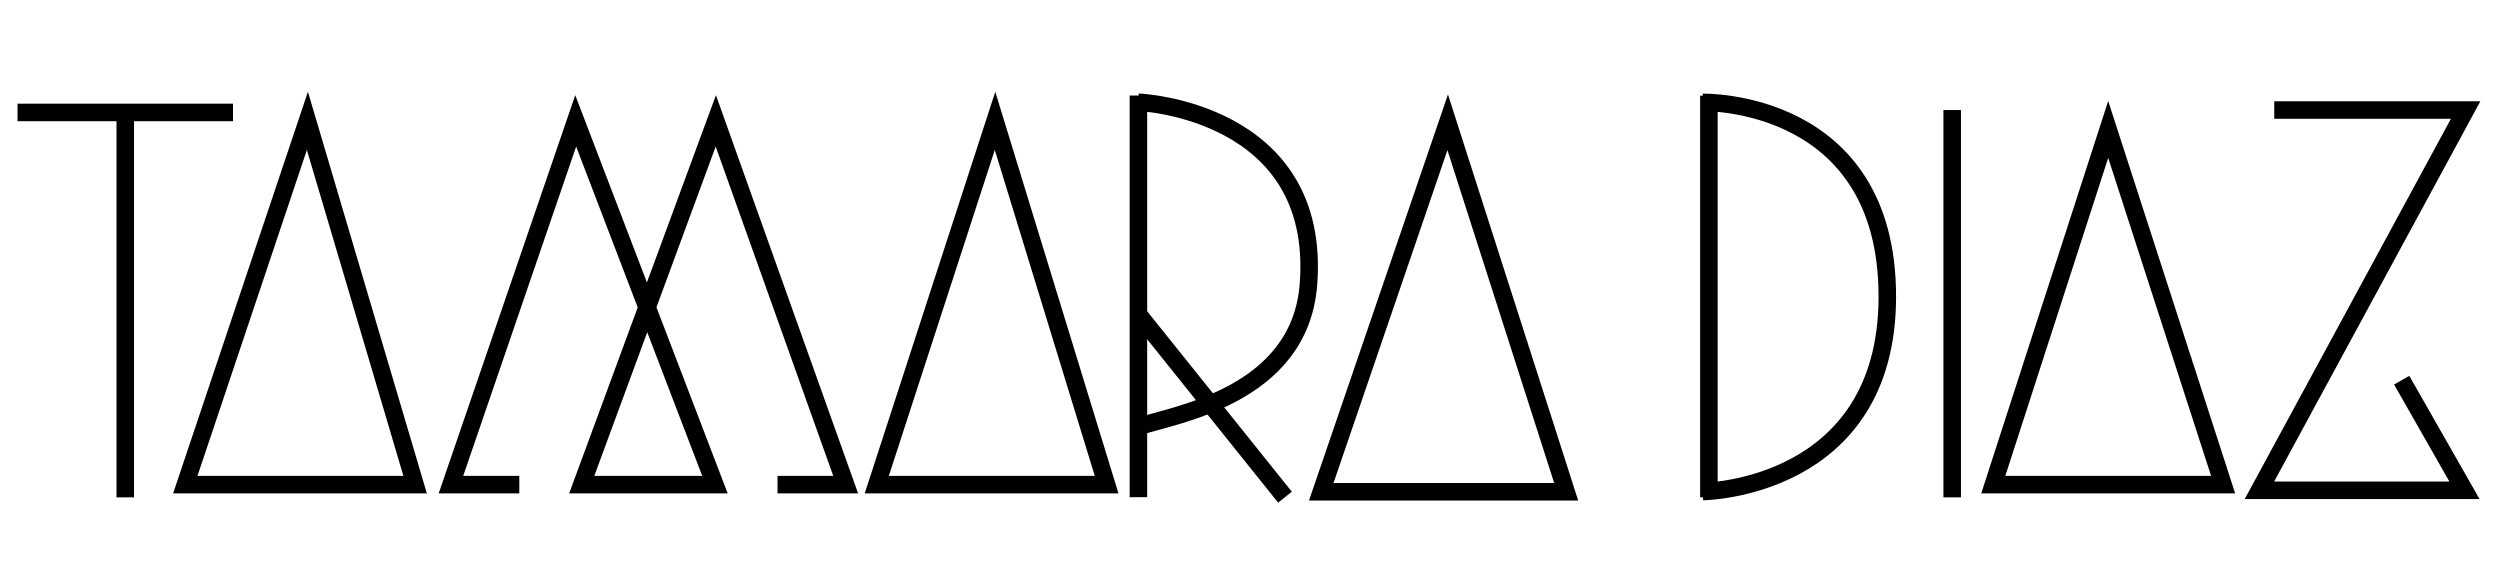<?xml version="1.0" encoding="utf-8"?>
<!-- Generator: Adobe Illustrator 16.0.2, SVG Export Plug-In . SVG Version: 6.00 Build 0)  -->
<!DOCTYPE svg PUBLIC "-//W3C//DTD SVG 1.1//EN" "http://www.w3.org/Graphics/SVG/1.1/DTD/svg11.dtd">
<svg version="1.1" id="Layer_1" xmlns="http://www.w3.org/2000/svg" xmlns:xlink="http://www.w3.org/1999/xlink" x="0px" y="0px"
	 width="428px" height="100px" viewBox="0 0 428 100" enable-background="new 0 0 428 100" xml:space="preserve">
<line fill="none" stroke="#000000" stroke-width="3" stroke-miterlimit="10" x1="3" y1="19.249" x2="39.891" y2="19.249"/>
<line fill="none" stroke="#000000" stroke-width="3" stroke-miterlimit="10" x1="21.445" y1="19.249" x2="21.445" y2="85.146"/>
<path fill="none" stroke="#000000" stroke-width="3" stroke-miterlimit="10" d="M70.834,84.163"/>
<path fill="none" stroke="#000000" stroke-width="3" stroke-miterlimit="10" d="M51.396,24.724"/>
<path fill="none" stroke="#000000" stroke-width="3" stroke-miterlimit="10" d="M28.786,84.163"/>
<path fill="none" stroke="#000000" stroke-width="3" stroke-miterlimit="10" d="M70.445,82.971"/>
<path fill="none" stroke="#000000" stroke-width="3" stroke-miterlimit="10" d="M31.096,82.971"/>
<polygon fill="none" stroke="#000000" stroke-width="3" stroke-miterlimit="10" points="31.722,82.971 52.628,20.692 71.069,82.971 
	"/>
<polyline fill="none" stroke="#000000" stroke-width="3" stroke-miterlimit="10" points="88.905,82.971 77.203,82.971 
	98.559,20.692 122.4,82.971 99.592,82.971 122.547,20.692 144.781,82.971 133.11,82.971 "/>
<polygon fill="none" stroke="#000000" stroke-width="3" stroke-miterlimit="10" points="150.104,82.971 170.35,20.692 
	189.453,82.971 "/>
<polygon fill="none" stroke="#000000" stroke-width="3" stroke-miterlimit="10" points="226.198,84.192 247.847,20.943 
	268.131,84.192 "/>
<polygon fill="none" stroke="#000000" stroke-width="3" stroke-miterlimit="10" points="341.249,82.971 360.923,22.163 
	380.598,82.971 "/>
<line fill="none" stroke="#000000" stroke-width="3" stroke-miterlimit="10" x1="292.564" y1="16.385" x2="292.564" y2="85.146"/>
<line fill="none" stroke="#000000" stroke-width="3" stroke-miterlimit="10" x1="334.215" y1="18.841" x2="334.215" y2="85.146"/>
<polyline fill="none" stroke="#000000" stroke-width="3" stroke-miterlimit="10" points="389.353,18.841 422.116,18.841 
	386.814,83.941 421.919,83.941 411.17,65.09 "/>
<line fill="none" stroke="#000000" stroke-width="3" stroke-miterlimit="10" x1="194.896" y1="16.355" x2="194.896" y2="85.118"/>
<path fill="none" stroke="#000000" stroke-width="3" stroke-miterlimit="10" d="M194.896,18.813"/>
<path fill="none" stroke="#000000" stroke-width="3" stroke-miterlimit="10" d="M194.896,17.504c0,0,31.424,1.266,29.112,31.186
	c-1.481,19.191-23.106,22.309-29.112,24.356"/>
<line fill="none" stroke="#000000" stroke-width="3" stroke-miterlimit="10" x1="194.896" y1="53.819" x2="219.992" y2="85.118"/>
<path fill="none" stroke="#000000" stroke-width="3" stroke-miterlimit="10" d="M292.564,18.841"/>
<path fill="none" stroke="#000000" stroke-width="3" stroke-miterlimit="10" d="M291.553,84.151c0,0,31.466-0.338,31.555-33.245
	c0.092-34.112-31.56-33.374-31.56-33.374"/>
</svg>
